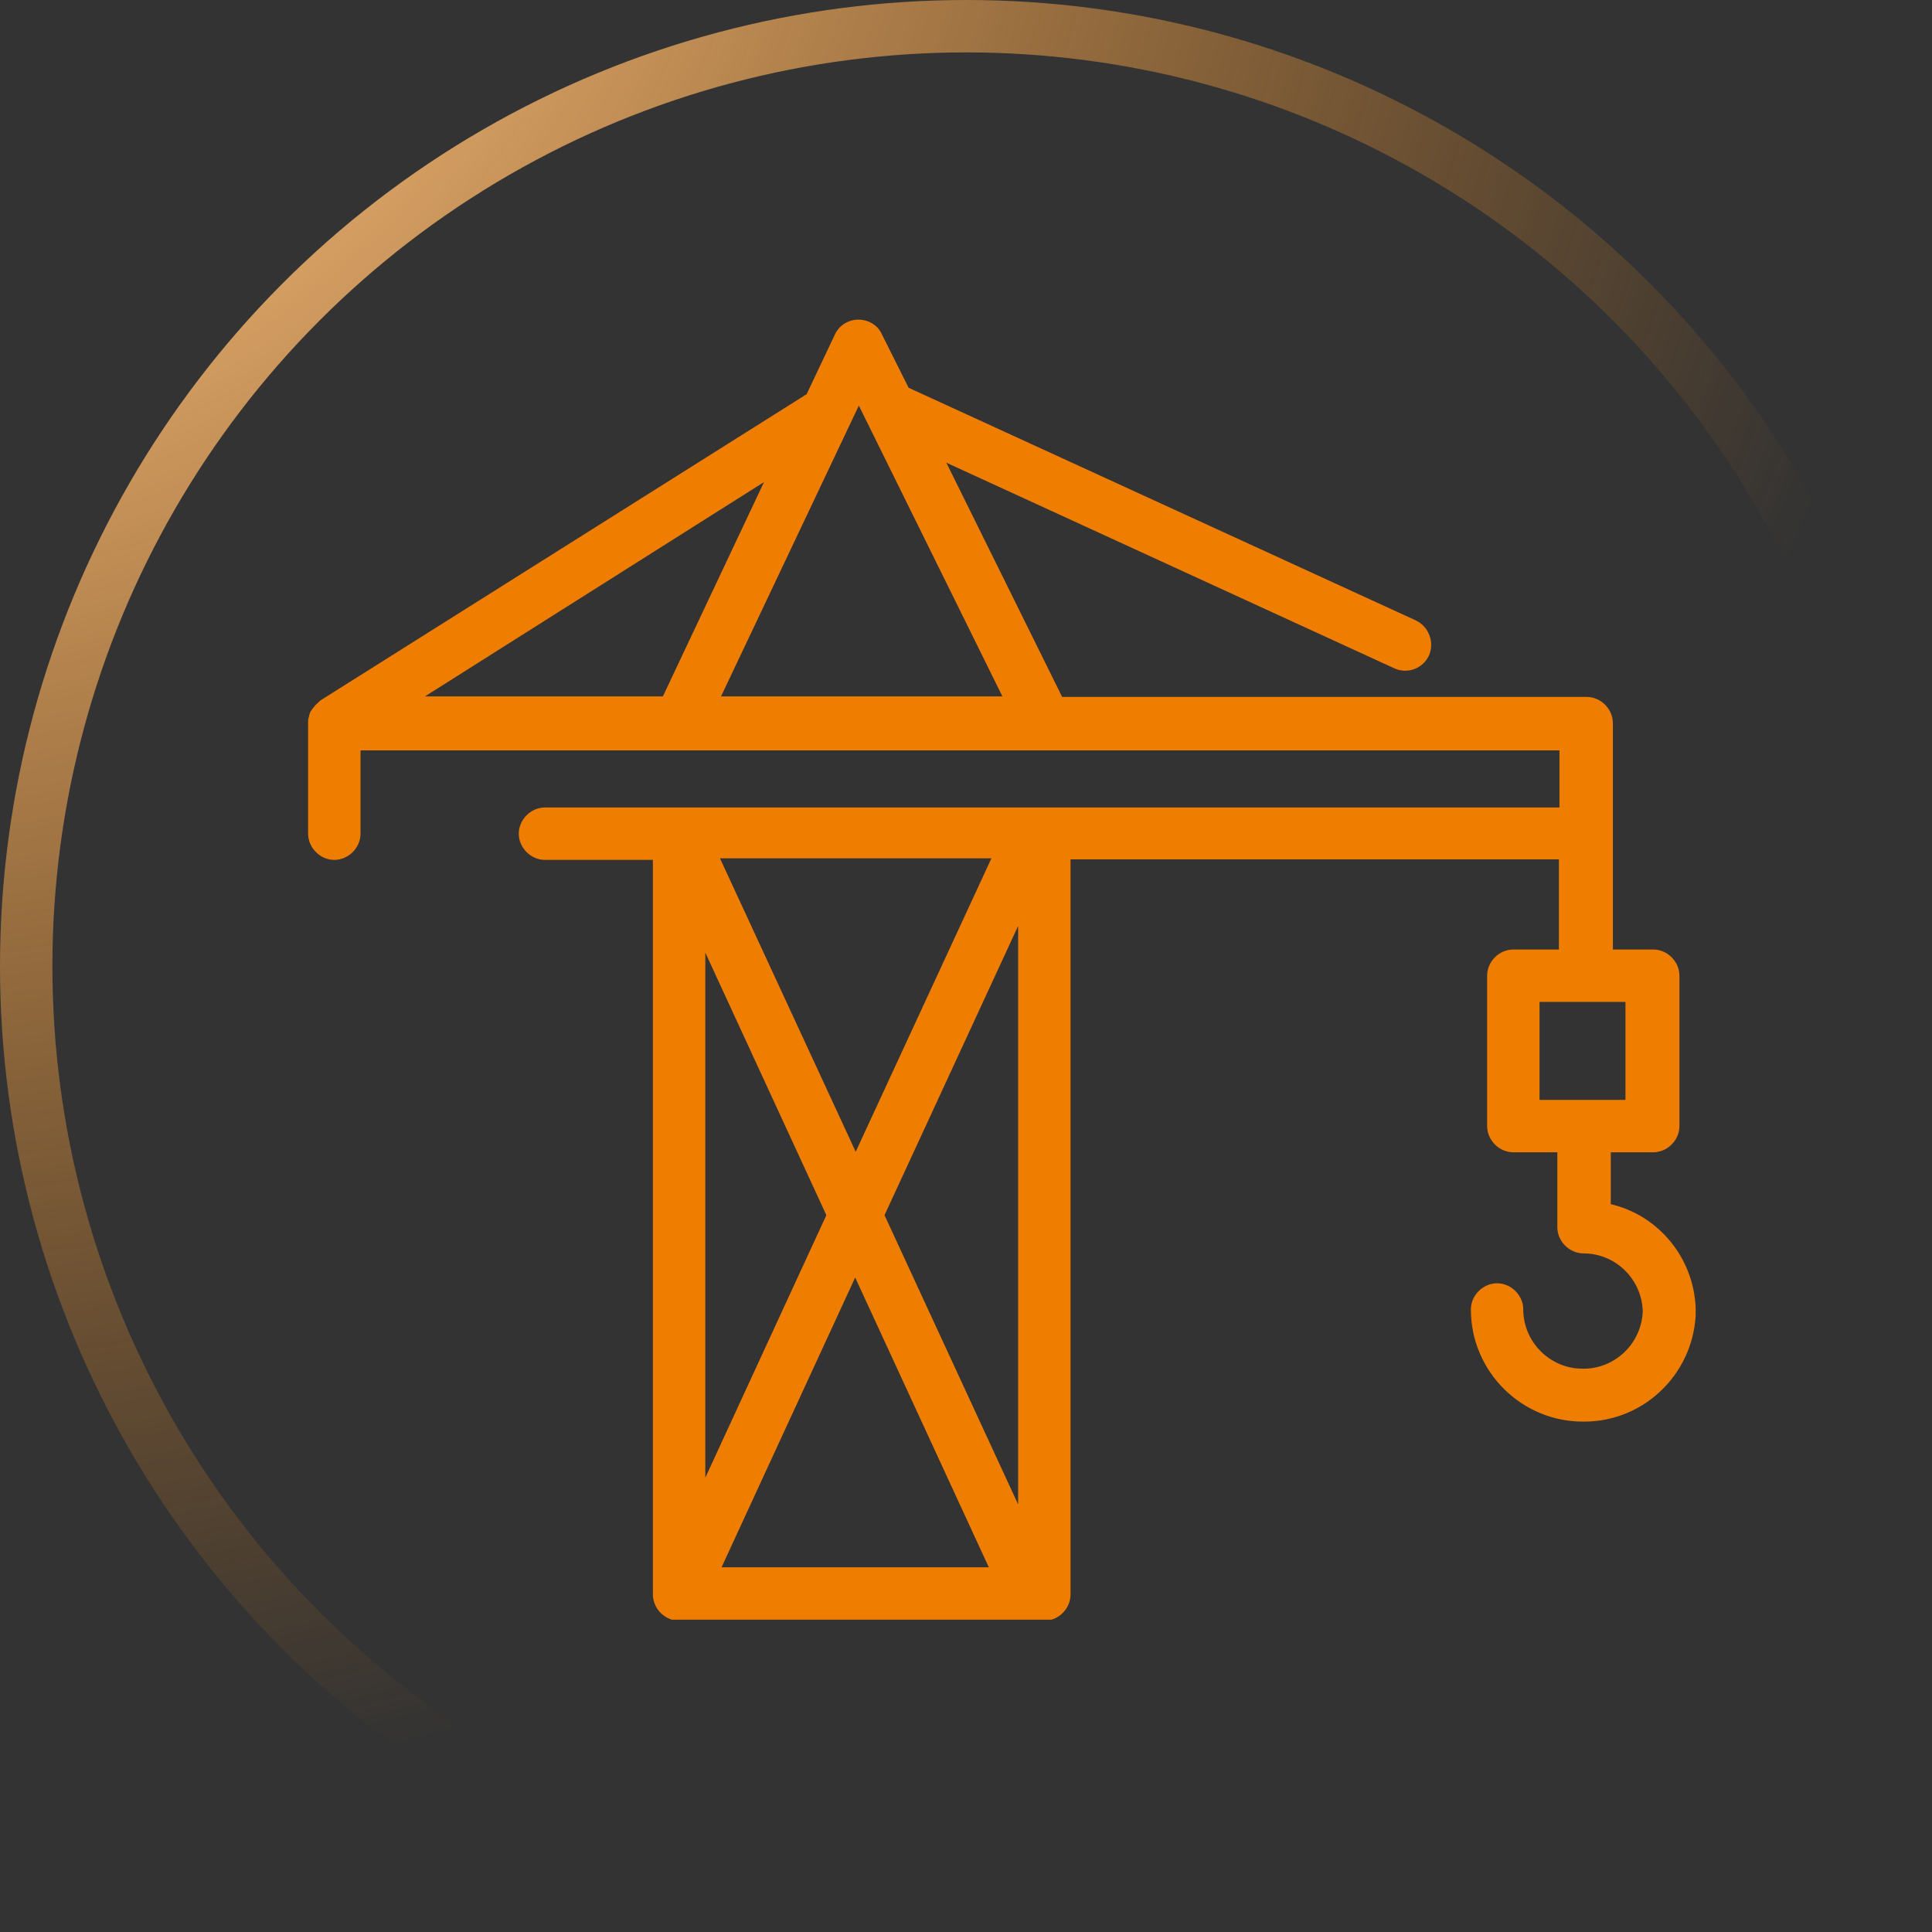 <?xml version="1.0" encoding="UTF-8"?>
<svg id="Layer_2" data-name="Layer 2" xmlns="http://www.w3.org/2000/svg" xmlns:xlink="http://www.w3.org/1999/xlink" viewBox="0 0 36.87 36.87">
  <rect x="0" y="0" width="36.87" height="36.87" fill="#333333" stroke="none"/>
  <defs>
    <style>
      .cls-1, .cls-2 {
        fill: none;
      }

      .cls-3 {
        clip-path: url(#clippath);
      }

      .cls-4 {
        fill: #ef7d00;
      }

      .cls-2 {
        stroke: url(#radial-gradient);
      }
    </style>
    <radialGradient id="radial-gradient" cx="-1094.3" cy="1067.89" fx="-1094.3" fy="1067.89" r=".71" gradientTransform="translate(1049.96 86148.18) rotate(45) scale(56.35 -56.35)" gradientUnits="userSpaceOnUse">
      <stop offset="0" stop-color="#fff"/>
      <stop offset=".19" stop-color="#f9c081"/>
      <stop offset="1" stop-color="#f38812" stop-opacity="0"/>
    </radialGradient>
    <clipPath id="clippath">
      <rect class="cls-1" x="5.87" y="6.09" width="26.5" height="24.82"/>
    </clipPath>
  </defs>
  <g id="Layer_1-2" data-name="Layer 1">
    <g>
      <circle class="cls-2" cx="18.44" cy="18.44" r="17.94"/>
      <g class="cls-3">
        <path class="cls-4" d="m32.36,25s0-.02,0-.04c-.04-.97-.72-1.77-1.62-1.98v-.99h.81c.27,0,.5-.23.5-.5v-2.87c0-.27-.23-.5-.5-.5h-.77v-4.32c0-.27-.23-.5-.5-.5h-10.01l-2.21-4.47,8.54,3.92c.06.03.14.05.21.05.19,0,.37-.1.46-.29.11-.25,0-.55-.25-.67l-9.68-4.44-.51-1.02c-.08-.18-.26-.28-.45-.28s-.37.11-.45.29l-.54,1.14s-.02,0-.04.02l-9.24,5.82s-.02.02-.04.04c-.02.02-.05.04-.07.07-.02.02-.04.05-.06.08-.02.02-.03.06-.04.09,0,.03-.02.06-.02.1,0,.02,0,.03,0,.06v2.1c0,.27.23.5.5.5s.5-.23.5-.5v-1.59h22.88v1.09H10.4c-.27,0-.5.23-.5.5s.23.5.5.5h2.06v14.02c0,.27.23.5.5.5h6.97c.27,0,.5-.23.5-.5v-14.03h9.32v1.72h-.87c-.27,0-.5.23-.5.5v2.87c0,.27.23.5.5.5h.84v1.43c0,.27.23.5.5.5.61,0,1.11.49,1.13,1.1-.02.61-.52,1.1-1.13,1.1h-.02c-.62,0-1.13-.51-1.13-1.13,0-.27-.23-.5-.5-.5s-.5.23-.5.5c0,1.18.96,2.14,2.14,2.14h.02c1.14,0,2.07-.9,2.13-2.03,0-.02,0-.03,0-.06v-.06M8.11,13.29l6.47-4.09-1.93,4.09h-4.54Zm5.65,0l2.63-5.55,2.74,5.55h-5.37Zm5.16,3.09l-2.59,5.6-2.59-5.6h5.17Zm-5.46,1.8l2.31,5.01-2.31,5.01v-10.01Zm.31,11.73l2.55-5.53,2.55,5.53h-5.11Zm5.66-1.2l-2.55-5.52,2.55-5.52v11.04Zm9.95-9.59h1.64v1.87h-1.64v-1.87Z"/>
      </g>
    </g>
  </g>
</svg>